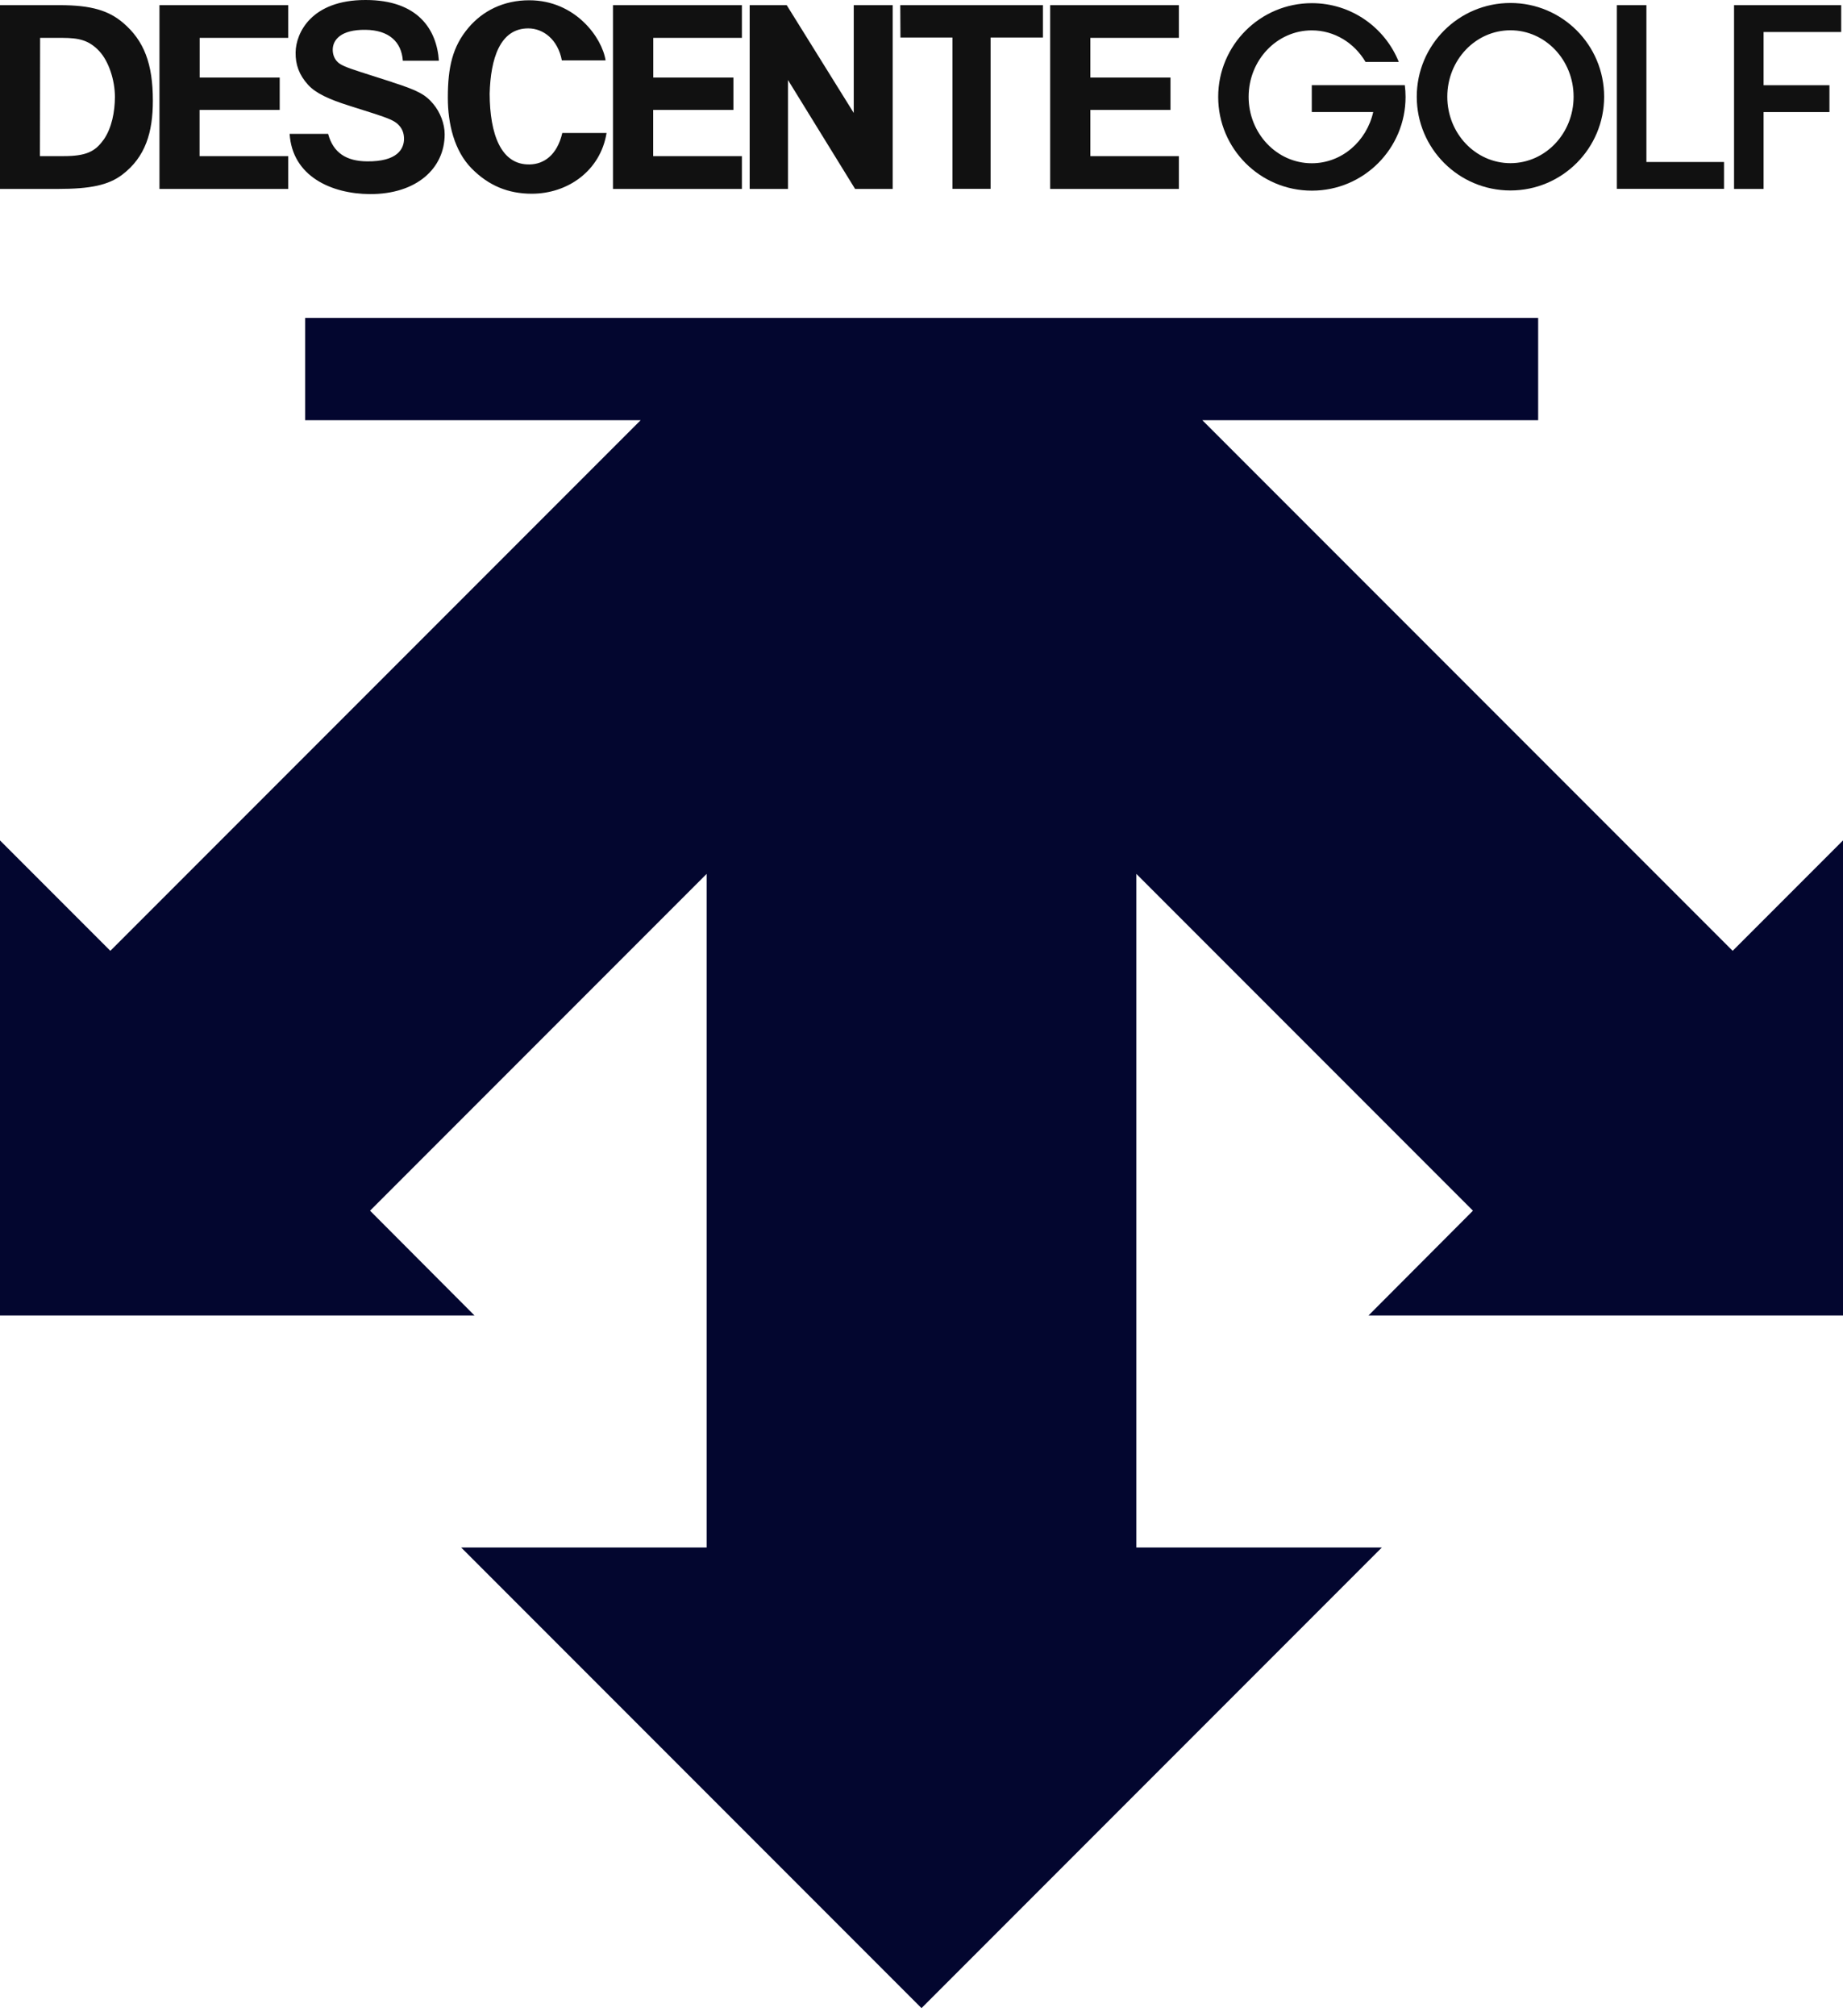 <svg viewBox="0 0 204 223" fill="none" xmlns="http://www.w3.org/2000/svg">
<path d="M204 145.526V92.968L191.786 105.182L133.09 46.487H170.257V35.167H33.774V46.487H70.91L12.214 105.182L0 92.968V145.526H52.527L40.96 133.928L78.219 96.669V171.188H51.046L102 222.141L152.954 171.188H125.78V96.669L163.04 133.928L151.473 145.526H204Z" fill="#03062F"></path>
<path d="M155.49 9.42H145.2V12.39H152C151.27 15.64 148.51 18.06 145.2 18.06C141.34 18.06 138.21 14.77 138.21 10.71C138.21 6.65 141.34 3.36 145.2 3.36C147.71 3.36 149.91 4.75 151.15 6.85H154.83C153.3 3.04 149.57 0.35 145.21 0.35C139.49 0.35 134.84 4.99 134.84 10.72C134.84 16.45 139.48 21.09 145.21 21.09C150.94 21.09 155.58 16.45 155.58 10.72C155.58 10.28 155.55 9.86 155.5 9.44L155.49 9.42ZM174.18 10.7C174.18 6.64 171.05 3.35 167.19 3.35C163.33 3.35 160.2 6.64 160.2 10.7C160.2 14.76 163.33 18.05 167.19 18.05C171.05 18.05 174.18 14.76 174.18 10.7ZM177.56 10.7C177.56 16.42 172.92 21.07 167.19 21.07C161.46 21.07 156.82 16.43 156.82 10.7C156.82 4.97 161.46 0.33 167.19 0.33C172.92 0.33 177.56 4.97 177.56 10.7ZM203.8 3.53V0.57H191.94V20.9H195.21V12.4H202.5V9.43H195.21V3.54H203.8V3.53ZM182.24 17.92H190.83V20.89H178.97V0.57H182.24V17.93V17.92Z" fill="#111111"></path>
<path d="M11.46 15.46C10.53 16.79 9.48 17.27 7.05 17.27H4.42L4.44 4.19H6.93C8.66 4.2 9.82 4.4 11 5.67C12.02 6.77 12.72 8.84 12.72 10.73C12.71 12.37 12.38 14.15 11.47 15.46M13.62 2.52C12.05 1.19 10.16 0.57 6.59 0.57H0V20.9H6.41C10.01 20.9 11.99 20.48 13.51 19.34C16.12 17.37 16.92 14.6 16.92 11.14C16.92 7.04 15.94 4.49 13.62 2.52ZM99.66 4.15H105.43V20.89H109.65V4.15H115.44V0.57H99.65L99.67 4.16L99.66 4.15ZM43.43 9.09L39.96 7.98C38.14 7.4 37.7 7.16 37.39 6.88C37.01 6.52 36.83 6.03 36.83 5.5C36.83 4.43 37.71 3.26 40.47 3.3C43.02 3.33 44.44 4.6 44.59 6.72H48.58C48.34 3.25 46.26 2.0505e-05 40.47 2.0505e-05C34.47 -0.01 32.75 3.64 32.72 5.8C32.7 7.14 33.1 8.28 34.1 9.38C34.94 10.31 36.4 10.98 38.61 11.68L41.51 12.6C43 13.09 43.66 13.36 44.07 13.77C44.51 14.2 44.72 14.7 44.72 15.36C44.72 16.47 43.98 17.89 40.62 17.85C38.37 17.83 36.89 16.93 36.32 14.81H32.06C32.35 19.49 36.67 21.45 40.95 21.47C46.09 21.49 49.22 18.64 49.22 14.85C49.22 13.67 48.71 12.39 47.95 11.49C47.08 10.45 46.22 9.99 43.4 9.09M130.49 4.2V0.57H116.24V20.9H130.49V17.27H120.69V12.16H129.56V8.58H120.69V4.19H130.49V4.2ZM17.65 20.9H31.9V17.27H22.09V12.16H30.96V8.58H22.1V4.19H31.9V0.57H17.65V20.9ZM67.85 20.9H82.12V17.27H72.3V12.16H81.18V8.58H72.31V4.19H82.12V0.57H67.85V20.9ZM94.51 12.51L87.08 0.57H82.98V20.9H87.22V8.85L94.65 20.9H98.81V0.57H94.5V12.51H94.51ZM58.63 18.19C55.45 18.26 54.22 14.85 54.2 10.37C54.3 6.51 55.33 3.14 58.47 3.14C60.12 3.14 61.75 4.35 62.19 6.68H67.03C66.66 4.2 63.71 0.03 58.58 0.03C55.72 0.03 53.43 1.21 51.86 3.06C50.09 5.14 49.57 7.44 49.57 10.8C49.57 13.7 50.28 16.67 52.19 18.62C54.09 20.55 56.27 21.43 58.86 21.43C62.87 21.43 66.47 18.87 67.14 14.71H62.24C61.66 17.2 60.17 18.16 58.64 18.19" fill="#111111"></path>
</svg>
